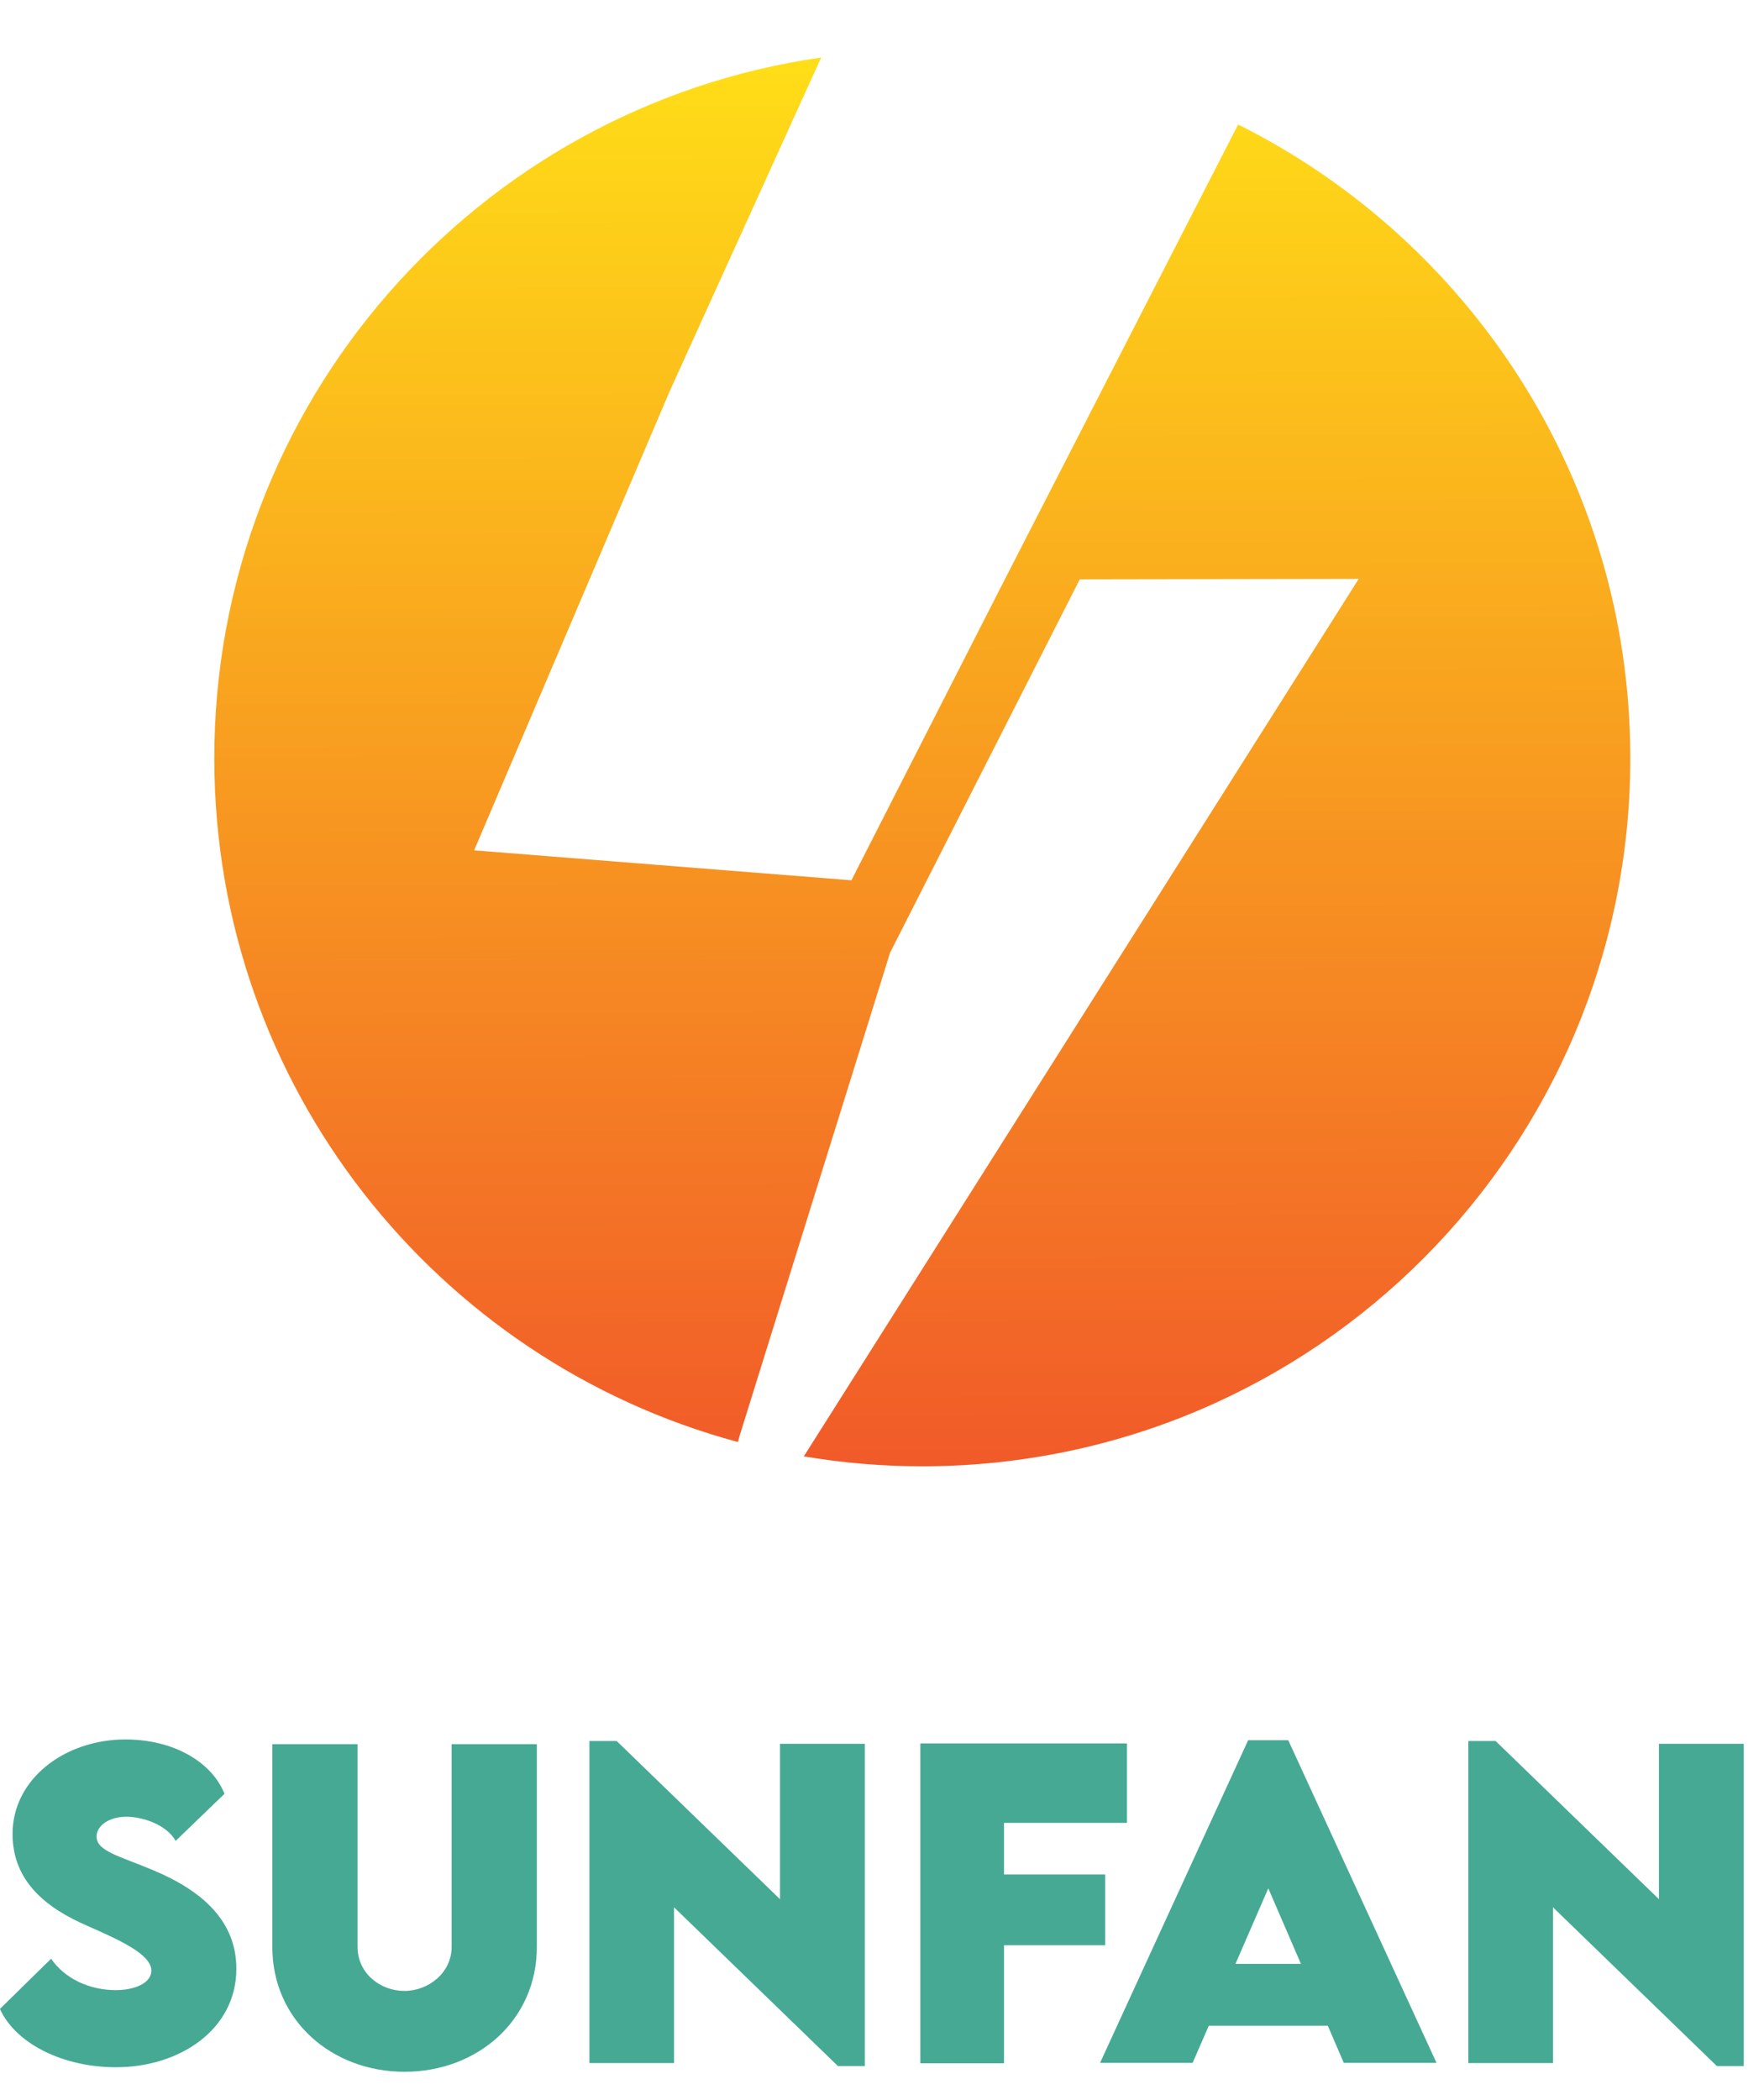<svg width="84" height="100" viewBox="0 0 84 100" fill="none" xmlns="http://www.w3.org/2000/svg">
<g clip-path="url(#clip0_1041_566)">
<path d="M5.522 98.434C3.027 98.434 0.758 97.332 -0.004 95.657L2.434 93.266C3.065 94.197 4.242 94.762 5.512 94.762C6.369 94.762 7.207 94.452 7.207 93.83C7.207 93.049 5.654 92.362 4.166 91.703C2.246 90.874 0.598 89.613 0.598 87.325C0.598 84.699 3.093 82.826 5.974 82.826C8.29 82.826 10.097 83.918 10.69 85.414L8.365 87.655C7.913 86.855 6.746 86.506 6.021 86.506C5.192 86.506 4.599 86.93 4.599 87.448C4.599 88.144 5.672 88.37 7.31 89.058C9.683 90.055 11.255 91.505 11.255 93.746C11.255 96.636 8.563 98.434 5.522 98.434ZM19.266 98.65C15.792 98.65 12.968 96.193 12.968 92.71V83.051H17.026V92.701C17.026 93.962 18.108 94.8 19.257 94.8C20.396 94.8 21.507 93.943 21.507 92.701V83.051H25.564V92.71C25.564 96.193 22.74 98.65 19.266 98.65ZM37.143 83.033H41.181V98.377H39.901L32.097 90.818V98.236H28.068V82.901H29.367L37.143 90.432V83.033ZM53.664 86.798H47.809V89.255H52.629V92.625H47.809V98.245H43.827V83.014H53.664V86.798ZM63.991 98.227L63.229 96.457H57.562L56.79 98.227H52.384L59.435 82.863H61.346L68.406 98.227H63.991ZM58.832 93.51H61.948L60.395 89.914L58.832 93.51ZM78.997 83.033H83.035V98.377H81.755L73.951 90.818V98.236H69.922V82.901H71.221L78.997 90.432V83.033Z" fill="#46A994"/>
<path d="M58.959 5.928L47.615 28.044L40.544 41.916L22.578 40.49L31.893 18.621L39.103 2.74C22.738 5.077 10.173 19.163 10.205 36.169C10.235 51.729 20.802 64.804 35.138 68.663L35.226 68.346L42.386 45.36L51.418 27.585L64.702 27.562L38.277 69.347C40.163 69.665 42.071 69.823 43.983 69.819C62.602 69.784 77.668 54.661 77.633 36.042C77.608 22.851 70.009 11.446 58.959 5.928Z" fill="url(#paint0_linear_1041_566)"/>
</g>
<defs>
<linearGradient id="paint0_linear_1041_566" x1="43.855" y1="2.726" x2="43.984" y2="69.818" gradientUnits="userSpaceOnUse">
<stop stop-color="#FFDE17"/>
<stop offset="1" stop-color="#F15A29"/>
</linearGradient>
<clipPath id="clip0_1041_566">
<rect width="83.75" height="100" fill="white"/>
</clipPath>
</defs>
</svg>

